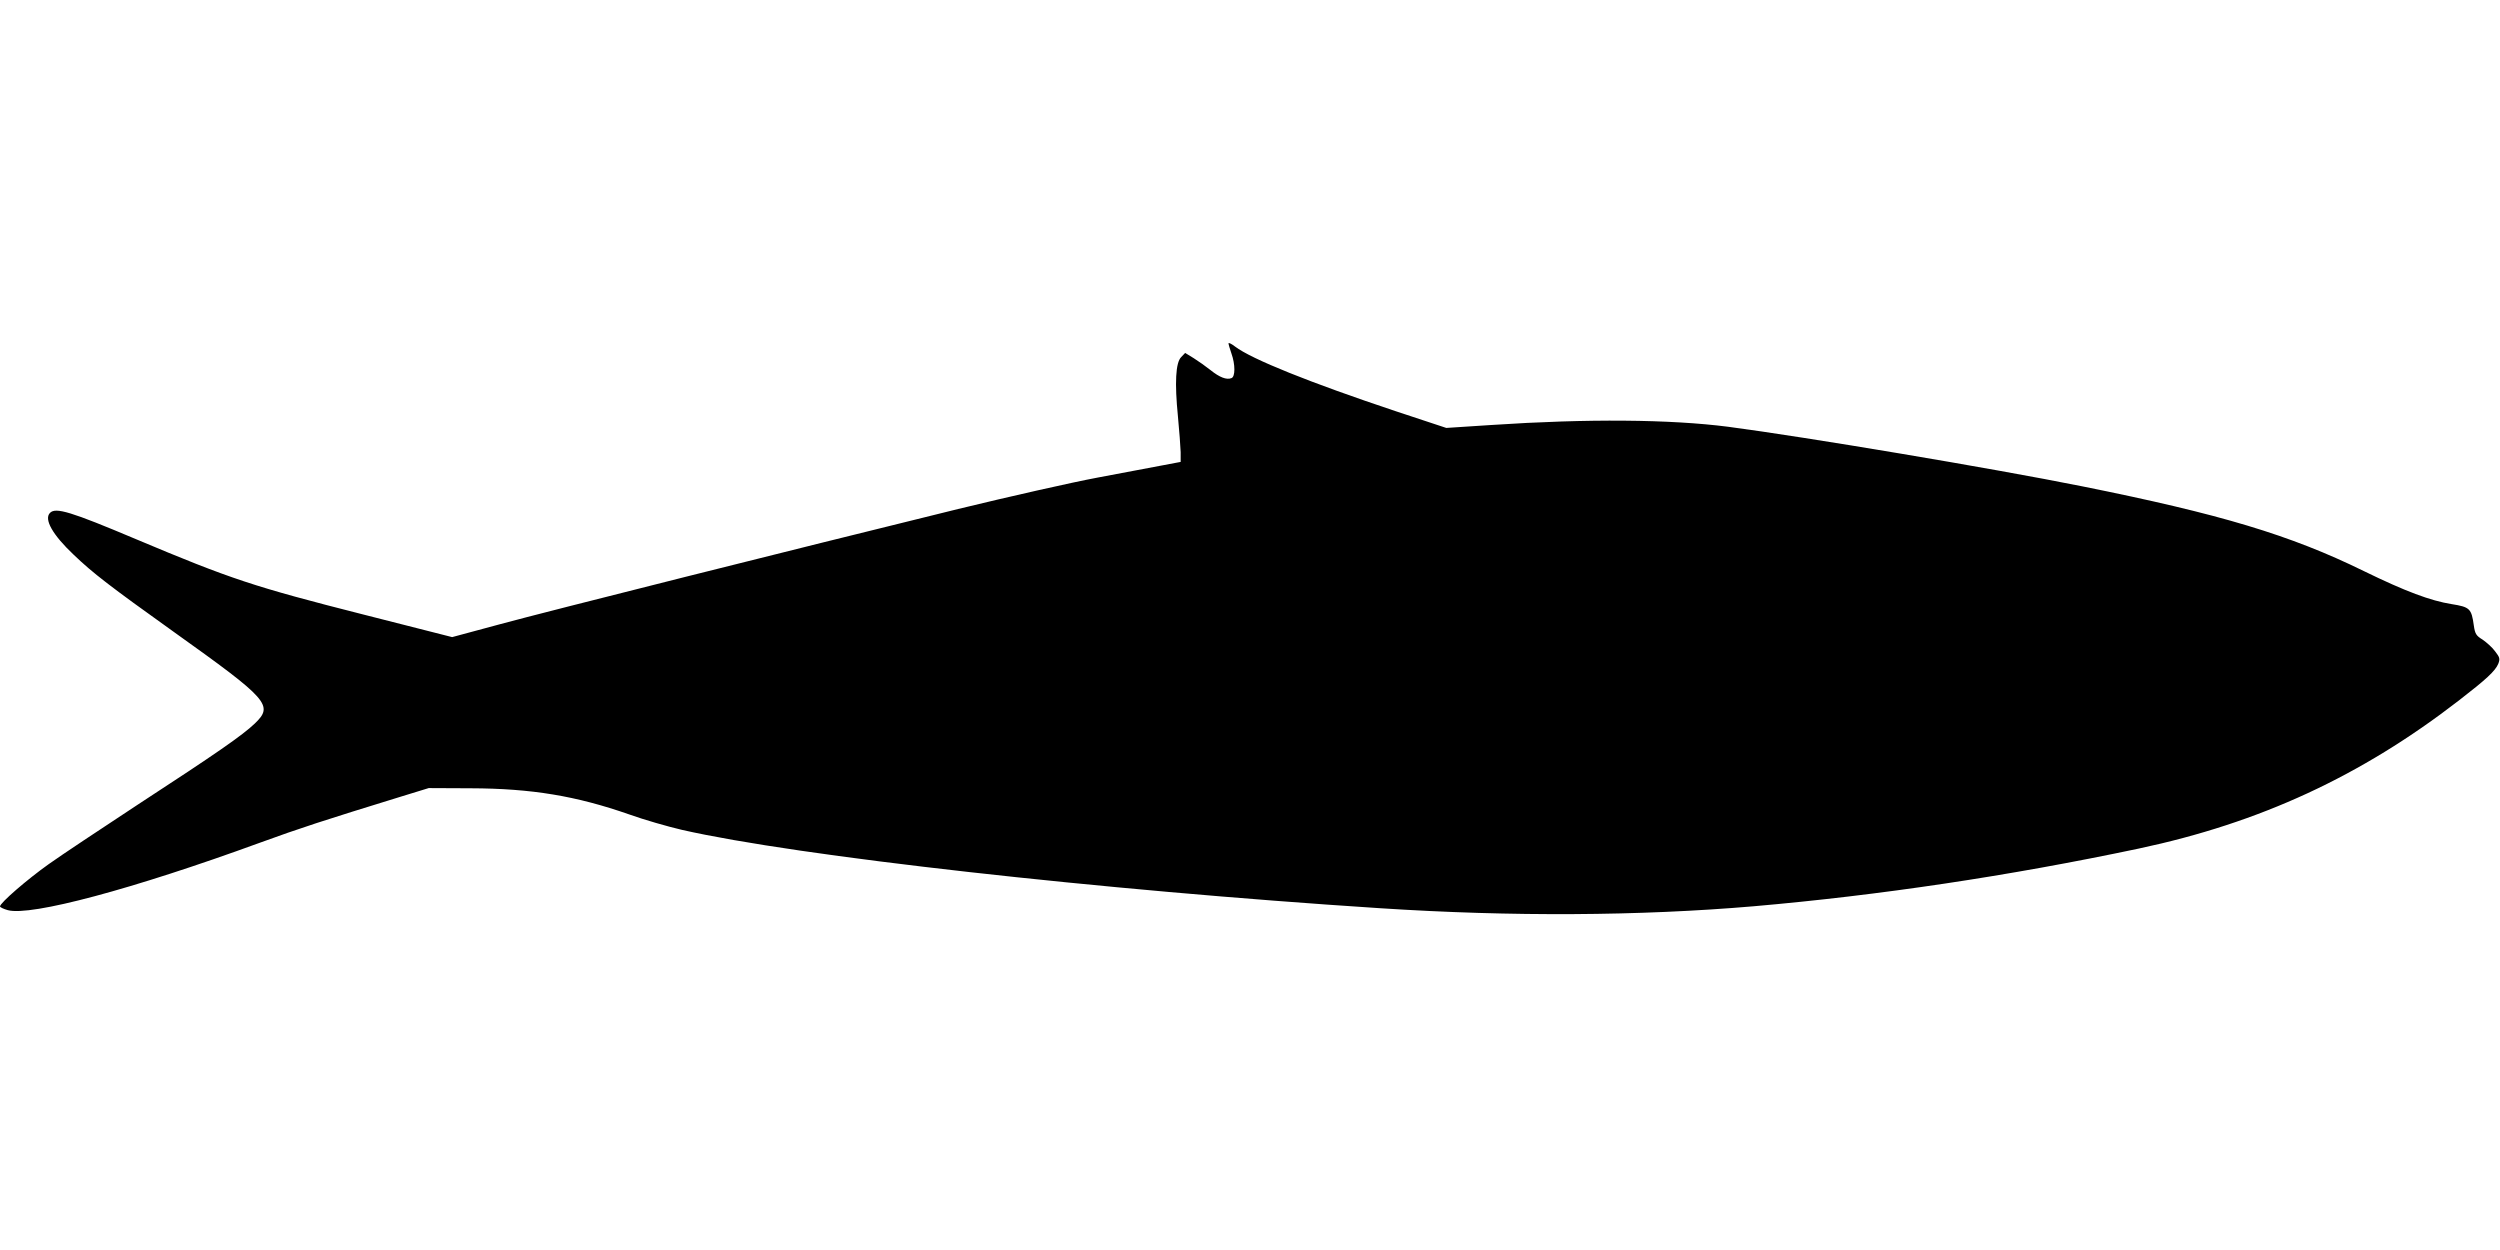 <?xml version="1.0" standalone="no"?>
<!DOCTYPE svg PUBLIC "-//W3C//DTD SVG 20010904//EN"
 "http://www.w3.org/TR/2001/REC-SVG-20010904/DTD/svg10.dtd">
<svg version="1.0" xmlns="http://www.w3.org/2000/svg"
 width="1280pt" height="640pt" viewBox="0 0 1280 640"
 preserveAspectRatio="xMidYMid meet">
<g transform="translate(0,640) scale(0.1,-0.1)"
fill="#000000" stroke="none">
<path d="M6290 4642 c0 -5 7 -29 15 -52 20 -56 20 -119 0 -126 -25 -10 -61 4
-107 41 -24 19 -62 46 -86 61 l-44 27 -20 -21 c-29 -28 -34 -133 -17 -304 7
-73 13 -155 14 -183 l0 -50 -90 -17 c-49 -9 -200 -38 -334 -63 -134 -25 -456
-98 -715 -161 -850 -209 -2096 -522 -2346 -590 l-245 -66 -456 116 c-559 142
-677 181 -1164 386 -332 140 -410 164 -439 134 -32 -32 13 -112 121 -214 98
-94 185 -161 511 -394 489 -349 514 -377 416 -471 -63 -60 -194 -151 -599
-415 -187 -123 -392 -259 -455 -304 -110 -78 -250 -199 -250 -217 0 -4 18 -13
40 -19 118 -32 641 108 1290 345 206 75 322 113 725 237 l140 43 215 -1 c312
-1 540 -39 812 -134 75 -27 197 -62 270 -79 589 -134 2139 -308 3573 -401 674
-44 1331 -40 1915 10 643 56 1306 155 1969 295 622 132 1139 371 1641 759 141
109 185 150 201 187 10 26 8 33 -16 64 -14 20 -44 46 -64 60 -33 20 -39 30
-45 72 -12 87 -20 95 -114 110 -107 17 -236 65 -449 169 -377 185 -735 292
-1442 434 -463 93 -1418 253 -1813 305 -297 38 -717 42 -1213 9 l-230 -15
-260 86 c-437 146 -737 266 -822 331 -18 14 -33 21 -33 16z"/>
</g>
</svg>
